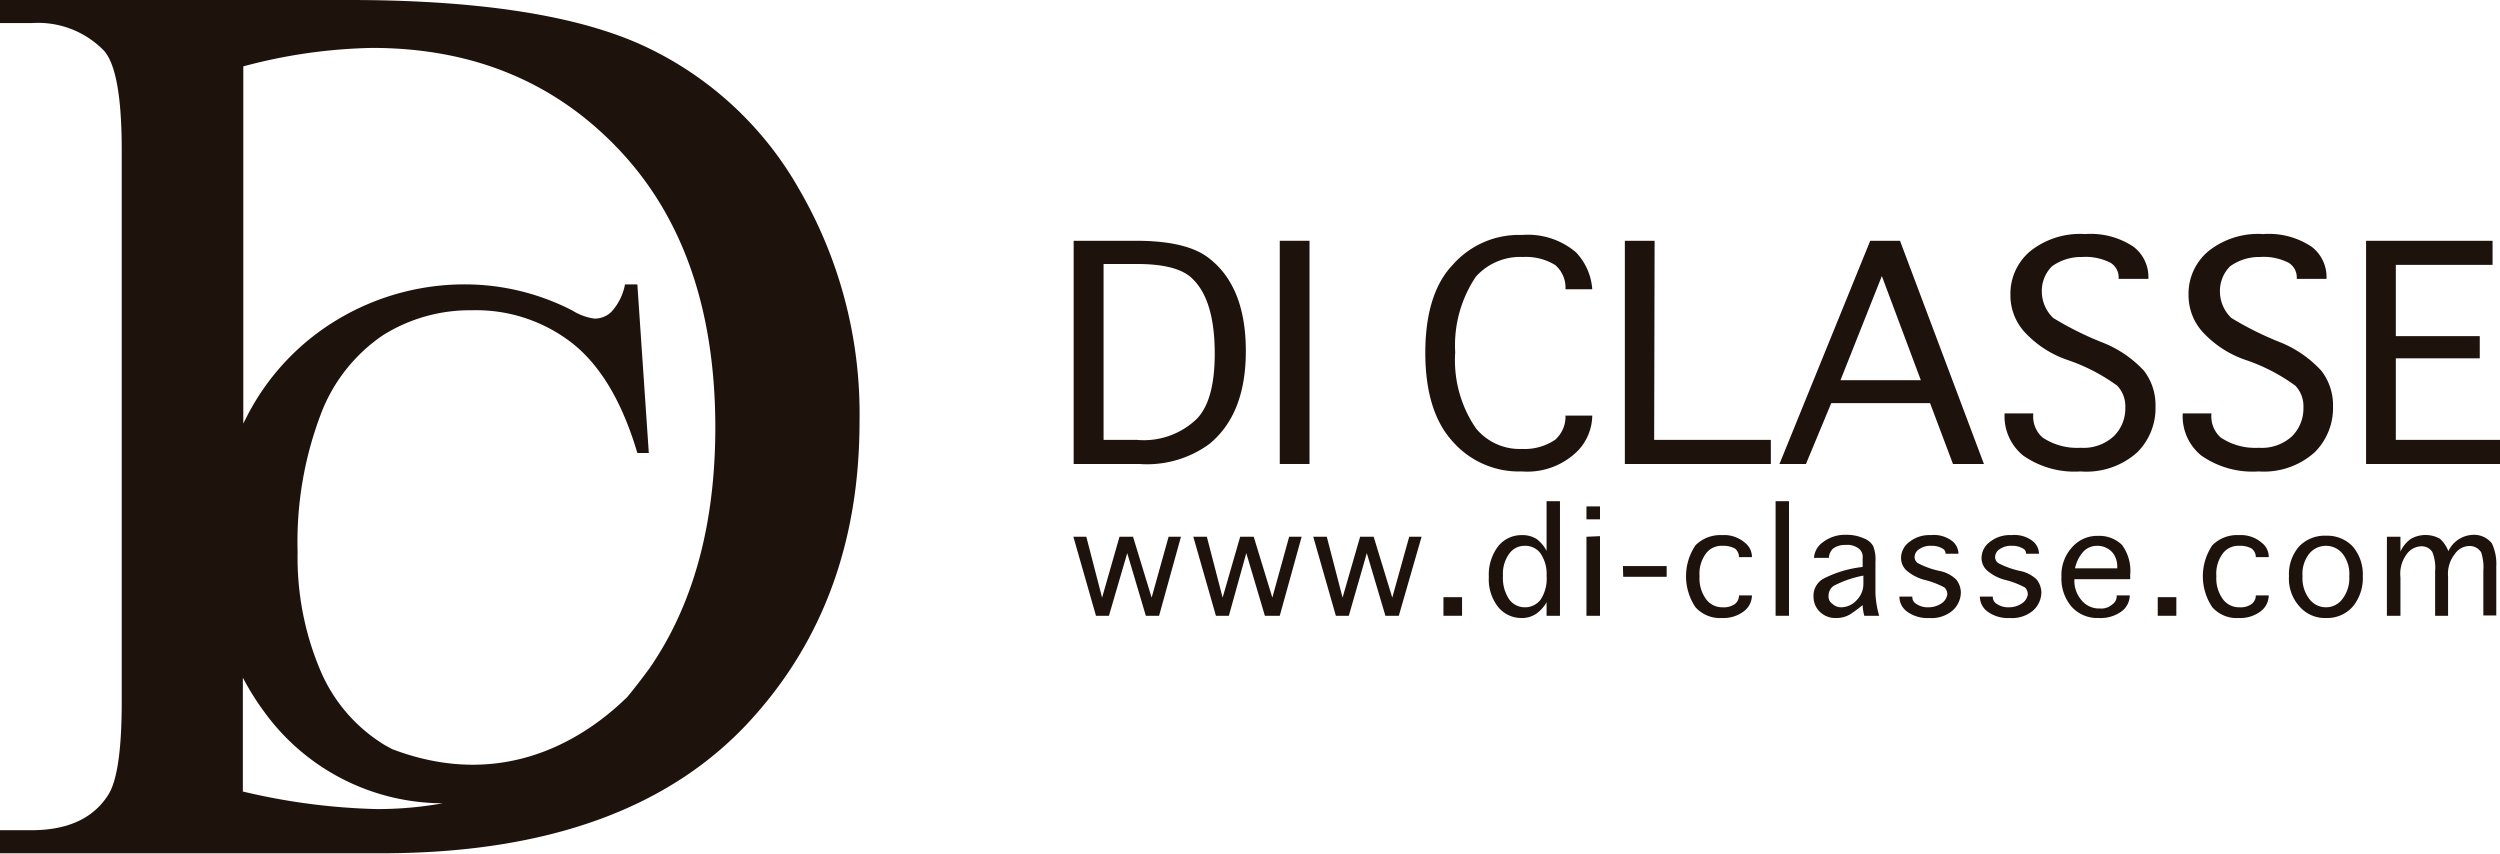 <svg id="レイヤー_1" data-name="レイヤー 1" xmlns="http://www.w3.org/2000/svg" viewBox="0 0 168 57.36"><defs><style>.cls-1{fill:#1e120d;}</style></defs><path class="cls-1" d="M54.68,13A23.23,23.23,0,0,0,43.9,3.24Q37.2.31,24.34.32H1V1.87H3.15A6.17,6.17,0,0,1,8,3.74q1.19,1.37,1.18,6.75v37c0,3.25-.31,5.35-.93,6.28q-1.51,2.34-5.14,2.34H1v1.55H26.63q16.7,0,24.86-9,7.27-8,7.27-20A30,30,0,0,0,54.68,13ZM26.32,54.69a43.08,43.08,0,0,1-9-1.18V45.86a17.7,17.7,0,0,0,1.44,2.3,14.85,14.85,0,0,0,12,6.14A25,25,0,0,1,26.32,54.69Zm18.32-9.45h0c-.51.69-1,1.33-1.48,1.91-2.71,2.66-8.2,6.41-15.81,3.51l-.51-.28a10.81,10.81,0,0,1-4.35-5.1A19.44,19.44,0,0,1,21,37.42a24.15,24.15,0,0,1,1.53-9.19,11.18,11.18,0,0,1,4.2-5.38,11,11,0,0,1,6-1.68,10.49,10.49,0,0,1,6.76,2.24c1.88,1.5,3.33,3.94,4.34,7.35h.77l-.77-11.33H43a3.76,3.76,0,0,1-.91,1.84,1.6,1.6,0,0,1-1.15.46,3.78,3.78,0,0,1-1.47-.54,15.8,15.8,0,0,0-7.12-1.76,16.62,16.62,0,0,0-8.56,2.3,16.15,16.15,0,0,0-6.15,6.48l-.29.57v-24A35.72,35.72,0,0,1,26,3.54q10.14,0,16.61,6.85t6.46,18.72Q49.05,38.86,44.64,45.24Z" transform="translate(-1 -0.32)"/><path class="cls-1" d="M77.56,31.5H73.15v-15h4.18c2.36,0,4,.41,5,1.24q2.39,1.92,2.39,6.17c0,2.84-.82,4.92-2.47,6.26A7.12,7.12,0,0,1,77.56,31.5ZM77.4,18.06H75.16V29.88H77.4a5.13,5.13,0,0,0,4-1.39c.82-.82,1.23-2.29,1.23-4.4q0-3.56-1.46-5C80.52,18.4,79.26,18.06,77.4,18.06Z" transform="translate(-1 -0.32)"/><path class="cls-1" d="M87,31.5v-15h2v15Z" transform="translate(-1 -0.32)"/><path class="cls-1" d="M106.2,28.25H108a3.49,3.49,0,0,1-.93,2.32A4.78,4.78,0,0,1,103.27,32a5.91,5.91,0,0,1-4.64-2q-1.84-2-1.85-5.95c0-2.67.62-4.66,1.85-5.94a5.91,5.91,0,0,1,4.64-2,5,5,0,0,1,3.63,1.16A4,4,0,0,1,108,19.76H106.2a2,2,0,0,0-.69-1.63,3.76,3.76,0,0,0-2.17-.54,4,4,0,0,0-3.16,1.32A8.27,8.27,0,0,0,98.79,24a8.09,8.09,0,0,0,1.39,5.1,3.8,3.8,0,0,0,3.09,1.39,3.69,3.69,0,0,0,2.24-.62A2.07,2.07,0,0,0,106.2,28.25Z" transform="translate(-1 -0.32)"/><path class="cls-1" d="M112.16,29.88H120V31.5h-9.81v-15h2Z" transform="translate(-1 -0.32)"/><path class="cls-1" d="M132.24,31.5l-1.54-4.09h-6.64l-1.7,4.09h-1.78l6.1-15h2l5.64,15Zm-7.56-5.63h5.4l-2.62-7Z" transform="translate(-1 -0.32)"/><path class="cls-1" d="M135.71,28.1h1.93a1.88,1.88,0,0,0,.62,1.62,4.16,4.16,0,0,0,2.55.69,3,3,0,0,0,2.23-.77,2.6,2.6,0,0,0,.78-1.93,2,2,0,0,0-.54-1.47,12.55,12.55,0,0,0-3.25-1.7,7,7,0,0,1-3-1.93,3.67,3.67,0,0,1-.93-2.47,3.73,3.73,0,0,1,1.32-2.93,5.36,5.36,0,0,1,3.7-1.16,5.17,5.17,0,0,1,3.25.85,2.55,2.55,0,0,1,1,2.16h-2a1.15,1.15,0,0,0-.54-1.08,3.69,3.69,0,0,0-1.93-.39,3.35,3.35,0,0,0-2,.62,2.33,2.33,0,0,0-.69,1.7,2.47,2.47,0,0,0,.77,1.78,21.36,21.36,0,0,0,3.24,1.62,7.58,7.58,0,0,1,2.86,1.93,3.78,3.78,0,0,1,.77,2.39,4.19,4.19,0,0,1-1.23,3.09A5.12,5.12,0,0,1,140.81,32a6,6,0,0,1-3.87-1.08A3.4,3.4,0,0,1,135.71,28.1Z" transform="translate(-1 -0.32)"/><path class="cls-1" d="M147.68,28.1h1.93a1.91,1.91,0,0,0,.62,1.62,4.16,4.16,0,0,0,2.55.69,3,3,0,0,0,2.24-.77,2.63,2.63,0,0,0,.77-1.93,2,2,0,0,0-.54-1.47,12.37,12.37,0,0,0-3.25-1.7,7,7,0,0,1-3-1.93,3.67,3.67,0,0,1-.93-2.47,3.73,3.73,0,0,1,1.32-2.93,5.36,5.36,0,0,1,3.7-1.16,5.17,5.17,0,0,1,3.25.85,2.55,2.55,0,0,1,1,2.16h-2a1.15,1.15,0,0,0-.54-1.08,3.69,3.69,0,0,0-1.93-.39,3.35,3.35,0,0,0-2,.62,2.33,2.33,0,0,0-.69,1.7,2.47,2.47,0,0,0,.77,1.78,21.67,21.67,0,0,0,3.25,1.62A7.61,7.61,0,0,1,157,25.24a3.79,3.79,0,0,1,.78,2.39,4.2,4.2,0,0,1-1.24,3.09A5.11,5.11,0,0,1,152.78,32a6,6,0,0,1-3.87-1.08A3.4,3.4,0,0,1,147.68,28.1Z" transform="translate(-1 -0.32)"/><path class="cls-1" d="M162,29.88h7V31.5h-9v-15h8.5v1.62H162v4.79h5.64V24.4H162Z" transform="translate(-1 -0.32)"/><path class="cls-1" d="M78,41.7l-1.25-4.21L75.52,41.7h-.87l-1.52-5.31H74l1.06,4.09,1.17-4.09h.91l1.25,4.09,1.14-4.09h.83L78.89,41.7Z" transform="translate(-1 -0.32)"/><path class="cls-1" d="M86,41.7l-1.25-4.21L83.58,41.7h-.87l-1.52-5.31h.91l1.06,4.09,1.18-4.09h.91l1.25,4.09,1.13-4.09h.84L87,41.7Z" transform="translate(-1 -0.32)"/><path class="cls-1" d="M94.1,41.7l-1.25-4.21L91.64,41.7h-.87l-1.52-5.31h.91l1.06,4.09,1.18-4.09h.91l1.25,4.09,1.14-4.09h.83L95,41.7Z" transform="translate(-1 -0.32)"/><path class="cls-1" d="M98,41.7V40.45h1.25V41.7Z" transform="translate(-1 -0.32)"/><path class="cls-1" d="M104.93,37.34V34h.9V41.7h-.9v-.91a2.36,2.36,0,0,1-.72.79,1.7,1.7,0,0,1-1,.27,2,2,0,0,1-1.55-.76,3,3,0,0,1-.61-2A3.15,3.15,0,0,1,101.7,37a2,2,0,0,1,1.56-.72,1.79,1.79,0,0,1,1,.26A2.37,2.37,0,0,1,104.93,37.34Zm0,1.7a2.45,2.45,0,0,0-.42-1.55,1.26,1.26,0,0,0-1.06-.49,1.24,1.24,0,0,0-1,.49A2.26,2.26,0,0,0,102,39a2.57,2.57,0,0,0,.42,1.6,1.29,1.29,0,0,0,1.06.53,1.3,1.3,0,0,0,1.06-.53A2.57,2.57,0,0,0,104.93,39Z" transform="translate(-1 -0.32)"/><path class="cls-1" d="M107.61,34.35h.91v.87h-.91Zm.91,2V41.7h-.91V36.39Z" transform="translate(-1 -0.32)"/><path class="cls-1" d="M110.06,38.36H113v.72h-2.92Z" transform="translate(-1 -0.32)"/><path class="cls-1" d="M117.86,40.33h.87a1.36,1.36,0,0,1-.53,1.06,2.26,2.26,0,0,1-1.48.46,2.21,2.21,0,0,1-1.78-.72,3.72,3.72,0,0,1,0-4.17,2.36,2.36,0,0,1,1.78-.68,2.13,2.13,0,0,1,1.56.53,1.19,1.19,0,0,1,.45.95h-.87a.73.73,0,0,0-.26-.57,1.58,1.58,0,0,0-.84-.19,1.3,1.3,0,0,0-1.1.49,2.26,2.26,0,0,0-.45,1.55,2.36,2.36,0,0,0,.45,1.56,1.35,1.35,0,0,0,1.1.53,1.3,1.3,0,0,0,.84-.23A.73.73,0,0,0,117.86,40.33Z" transform="translate(-1 -0.32)"/><path class="cls-1" d="M120.32,41.7V34h.9V41.7Z" transform="translate(-1 -0.32)"/><path class="cls-1" d="M127.28,41.7h-1a3.08,3.08,0,0,1-.11-.72,8.42,8.42,0,0,1-.87.64,1.78,1.78,0,0,1-.91.23,1.48,1.48,0,0,1-1.1-.42,1.39,1.39,0,0,1-.42-1,1.3,1.3,0,0,1,.72-1.25,7.58,7.58,0,0,1,2.58-.76v-.61a.68.68,0,0,0-.23-.6,1.25,1.25,0,0,0-.91-.27,1.36,1.36,0,0,0-.83.23.91.91,0,0,0-.3.64h-1a1.39,1.39,0,0,1,.61-1.06,2.42,2.42,0,0,1,1.55-.49,2.77,2.77,0,0,1,1.17.23,1.21,1.21,0,0,1,.65.53,2.47,2.47,0,0,1,.15,1.06v2.08A6.29,6.29,0,0,0,127.28,41.7Zm-1.06-2.16V39a7.19,7.19,0,0,0-2,.69.8.8,0,0,0-.34.68.57.57,0,0,0,.26.53.85.85,0,0,0,.61.23,1.42,1.42,0,0,0,1-.46A1.55,1.55,0,0,0,126.22,39.54Z" transform="translate(-1 -0.32)"/><path class="cls-1" d="M128.64,40.41h.87a.52.52,0,0,0,.26.49,1.38,1.38,0,0,0,.84.23,1.55,1.55,0,0,0,.91-.3.88.88,0,0,0,.34-.57.66.66,0,0,0-.19-.46,5.79,5.79,0,0,0-1.25-.49,3,3,0,0,1-1.33-.68,1.14,1.14,0,0,1-.34-.84,1.35,1.35,0,0,1,.57-1.06,2.14,2.14,0,0,1,1.44-.45,2,2,0,0,1,1.4.38,1.11,1.11,0,0,1,.45.87h-.87a.36.36,0,0,0-.19-.34,1.35,1.35,0,0,0-.75-.19,1.31,1.31,0,0,0-.84.23.64.64,0,0,0-.3.53.5.5,0,0,0,.23.41,5.8,5.8,0,0,0,1.51.53,2.22,2.22,0,0,1,1.06.57,1.45,1.45,0,0,1,.31.84,1.66,1.66,0,0,1-.57,1.25,2.18,2.18,0,0,1-1.56.49,2.3,2.3,0,0,1-1.47-.42A1.24,1.24,0,0,1,128.64,40.41Z" transform="translate(-1 -0.32)"/><path class="cls-1" d="M134.05,40.41h.87a.52.52,0,0,0,.26.49,1.38,1.38,0,0,0,.84.23,1.55,1.55,0,0,0,.91-.3.88.88,0,0,0,.34-.57.66.66,0,0,0-.19-.46,5.79,5.79,0,0,0-1.25-.49,3,3,0,0,1-1.33-.68,1.14,1.14,0,0,1-.34-.84,1.35,1.35,0,0,1,.57-1.06,2.14,2.14,0,0,1,1.44-.45,2,2,0,0,1,1.4.38,1.11,1.11,0,0,1,.45.87h-.87a.36.36,0,0,0-.19-.34,1.35,1.35,0,0,0-.75-.19,1.31,1.31,0,0,0-.84.23.64.64,0,0,0-.3.53.5.5,0,0,0,.23.41,5.8,5.8,0,0,0,1.51.53,2.22,2.22,0,0,1,1.06.57,1.45,1.45,0,0,1,.31.84,1.66,1.66,0,0,1-.57,1.25,2.18,2.18,0,0,1-1.56.49,2.3,2.3,0,0,1-1.47-.42A1.24,1.24,0,0,1,134.05,40.41Z" transform="translate(-1 -0.32)"/><path class="cls-1" d="M143.24,40.33h.88a1.36,1.36,0,0,1-.53,1.06,2.4,2.4,0,0,1-1.56.46,2.32,2.32,0,0,1-1.82-.76,2.89,2.89,0,0,1-.68-2,2.76,2.76,0,0,1,.72-2,2.24,2.24,0,0,1,1.75-.76,2.18,2.18,0,0,1,1.59.6,2.9,2.9,0,0,1,.56,2v.31H140.4a2,2,0,0,0,.5,1.44,1.51,1.51,0,0,0,1.21.53,1.1,1.1,0,0,0,.83-.27A.66.66,0,0,0,143.24,40.33Zm-2.8-1.82h2.84V38.4a1.51,1.51,0,0,0-.15-.68,1.16,1.16,0,0,0-.49-.53,1.29,1.29,0,0,0-.72-.19,1.25,1.25,0,0,0-.91.38A2.45,2.45,0,0,0,140.44,38.51Z" transform="translate(-1 -0.32)"/><path class="cls-1" d="M146,41.7V40.45h1.25V41.7Z" transform="translate(-1 -0.32)"/><path class="cls-1" d="M152.59,40.33h.87a1.36,1.36,0,0,1-.53,1.06,2.26,2.26,0,0,1-1.48.46,2.19,2.19,0,0,1-1.78-.72,3.72,3.72,0,0,1,0-4.17,2.34,2.34,0,0,1,1.78-.68,2.15,2.15,0,0,1,1.56.53,1.19,1.19,0,0,1,.45.95h-.87a.71.71,0,0,0-.27-.57,1.52,1.52,0,0,0-.83-.19,1.3,1.3,0,0,0-1.1.49,2.26,2.26,0,0,0-.45,1.55,2.36,2.36,0,0,0,.45,1.56,1.34,1.34,0,0,0,1.1.53,1.25,1.25,0,0,0,.83-.23A.71.71,0,0,0,152.59,40.33Z" transform="translate(-1 -0.32)"/><path class="cls-1" d="M157.32,41.85a2.25,2.25,0,0,1-1.78-.76,2.77,2.77,0,0,1-.72-2.05,2.83,2.83,0,0,1,.68-2,2.38,2.38,0,0,1,1.82-.72,2.35,2.35,0,0,1,1.78.72,2.87,2.87,0,0,1,.68,2,3,3,0,0,1-.68,2.05A2.28,2.28,0,0,1,157.32,41.85Zm0-.72a1.37,1.37,0,0,0,1.1-.57,2.28,2.28,0,0,0,.45-1.52,2.18,2.18,0,0,0-.45-1.51,1.42,1.42,0,0,0-1.1-.53,1.44,1.44,0,0,0-1.14.53,2.18,2.18,0,0,0-.45,1.51,2.28,2.28,0,0,0,.45,1.52A1.39,1.39,0,0,0,157.32,41.13Z" transform="translate(-1 -0.32)"/><path class="cls-1" d="M162.31,39.12V41.7h-.91V36.39h.91v1a2.09,2.09,0,0,1,.72-.87,2,2,0,0,1,1.93,0,2.17,2.17,0,0,1,.57.84,1.9,1.9,0,0,1,1.67-1.1,1.52,1.52,0,0,1,1.25.57,3.2,3.2,0,0,1,.3,1.55v3.3h-.87v-3a3.15,3.15,0,0,0-.15-1.25.91.91,0,0,0-.76-.42,1.21,1.21,0,0,0-1,.53,2.16,2.16,0,0,0-.46,1.52V41.7h-.87v-3a2.78,2.78,0,0,0-.19-1.29.85.85,0,0,0-.72-.38,1.25,1.25,0,0,0-1,.53A2.21,2.21,0,0,0,162.31,39.12Z" transform="translate(-1 -0.32)"/></svg>